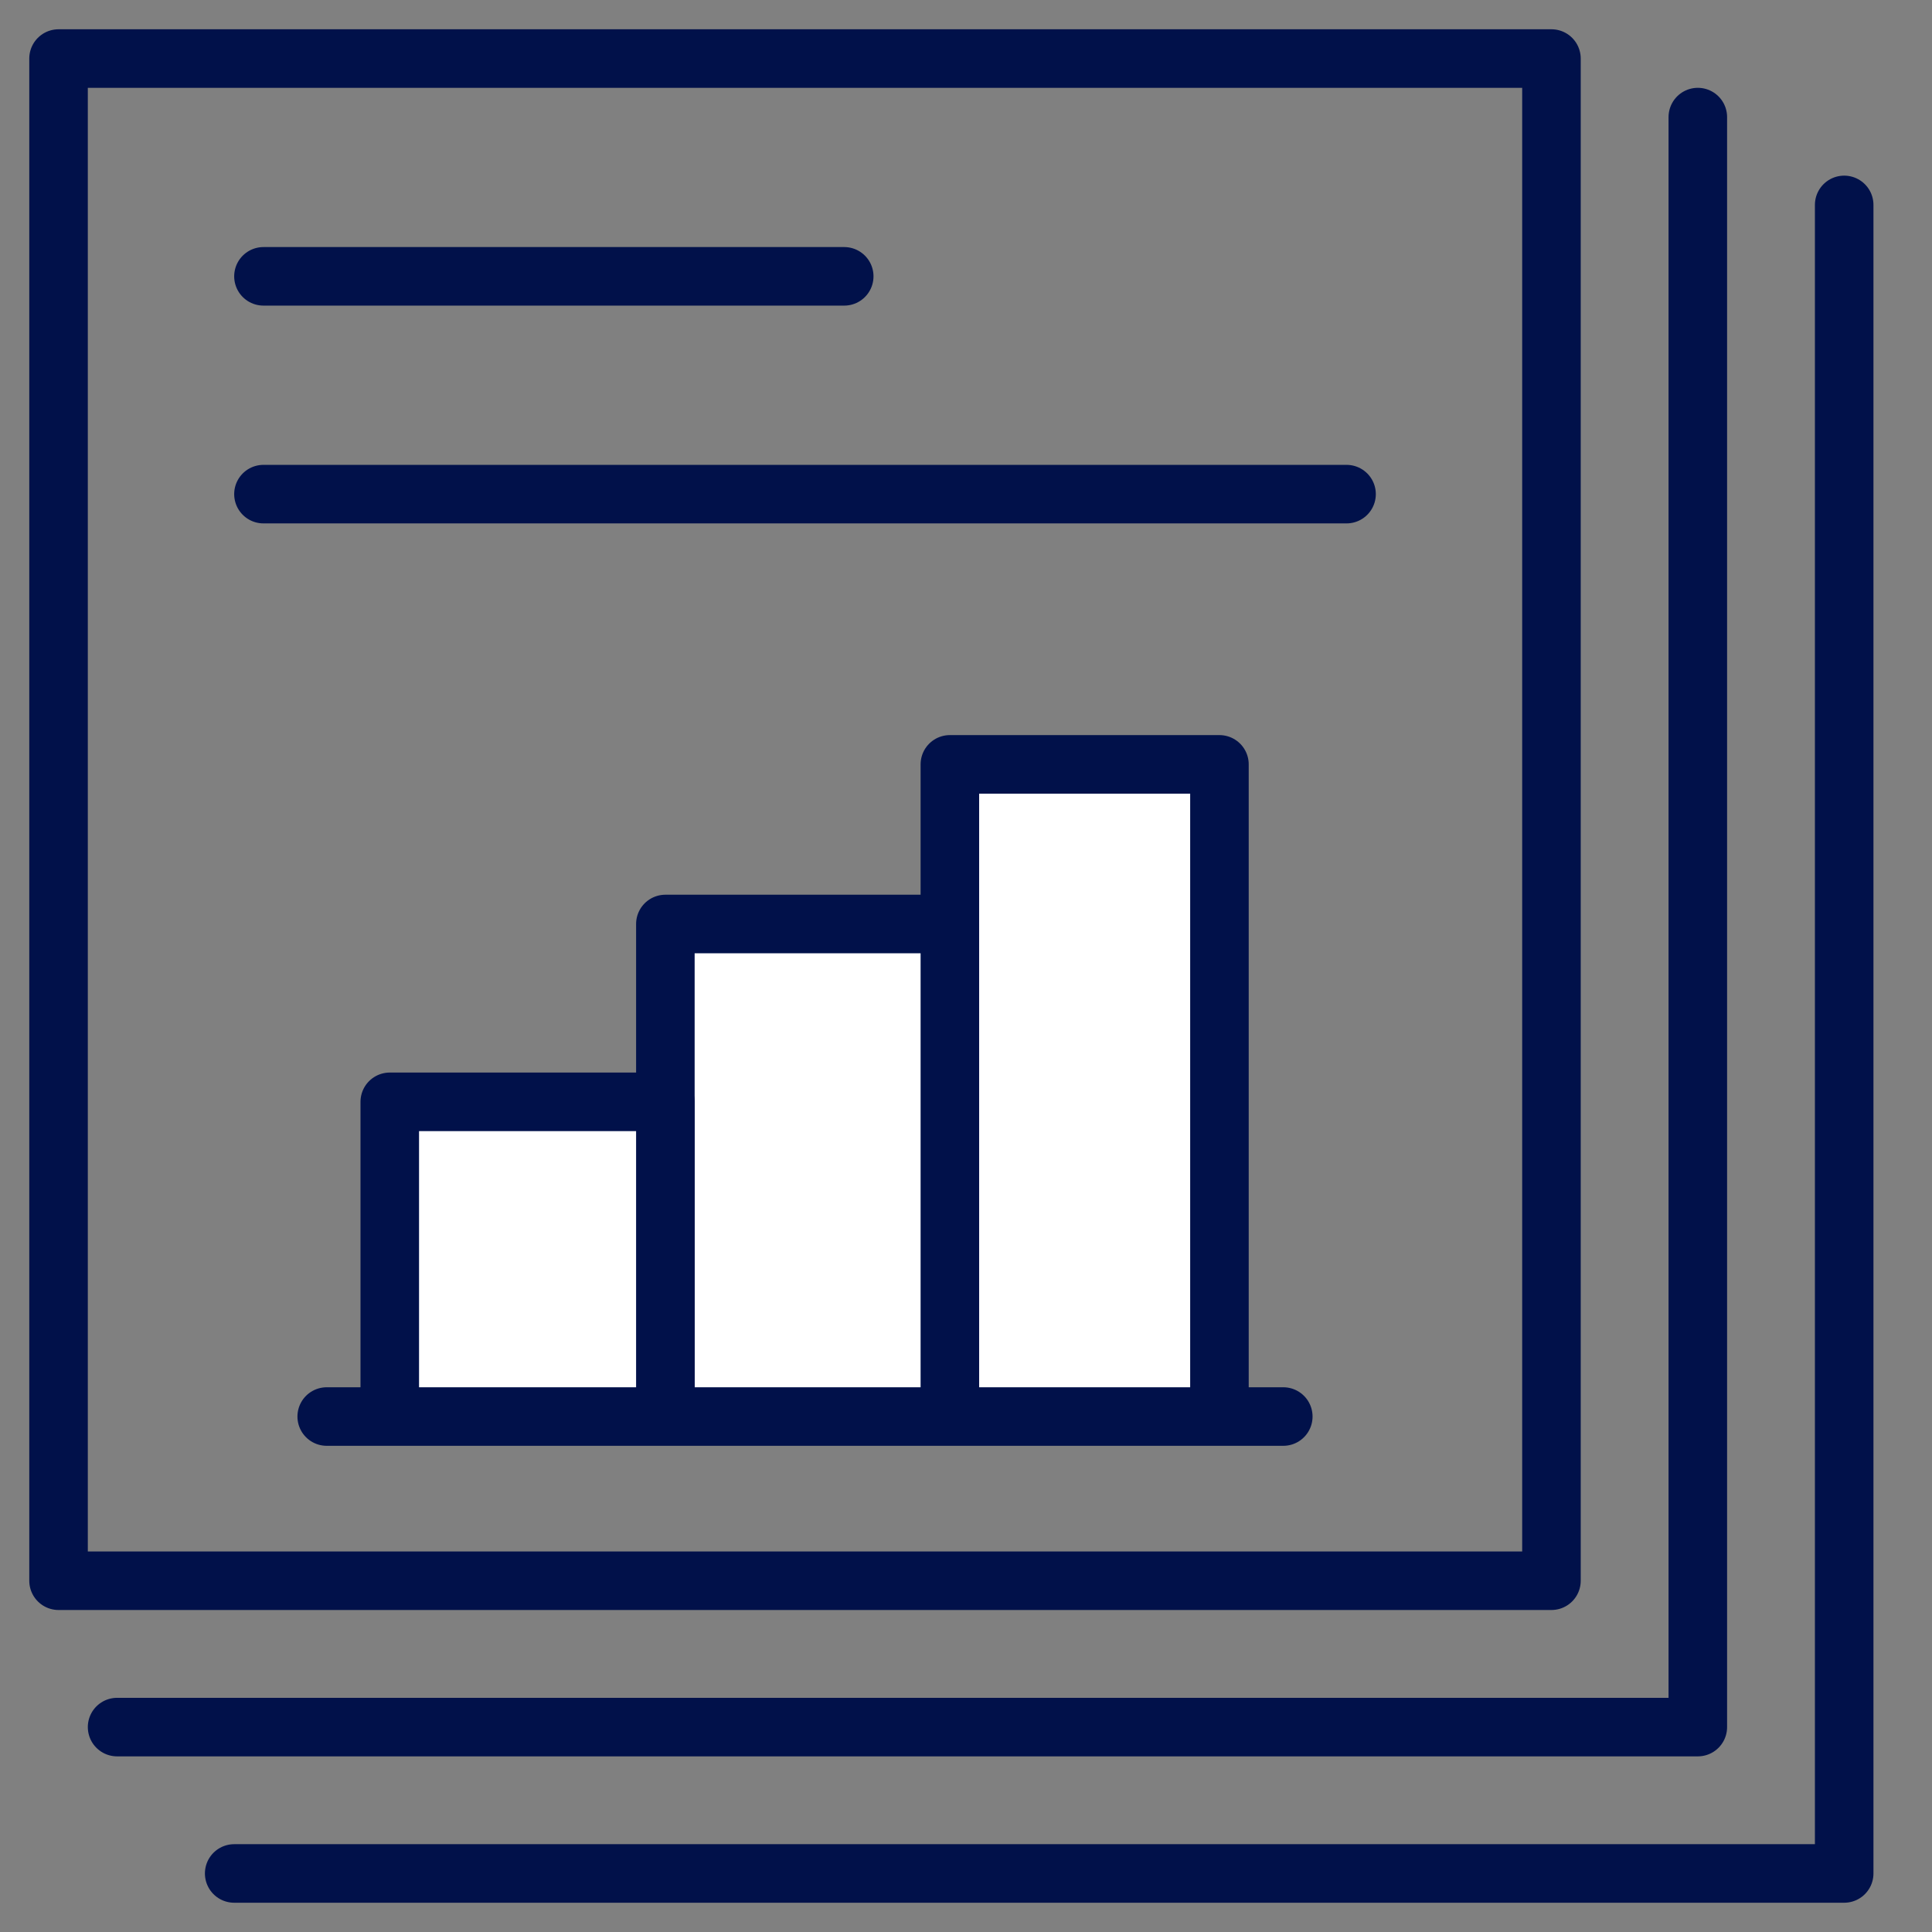 <?xml version="1.0" encoding="UTF-8"?> <svg xmlns="http://www.w3.org/2000/svg" version="1.1" viewBox="0 0 66 66"><rect x="0" y="0" width="66" height="66" fill="#808080" stroke="none"/><defs><style> .cls-1, .cls-2 { fill: none; } .cls-3 { fill: #fff; } .cls-3, .cls-2 { stroke: #01114a; stroke-linecap: round; stroke-linejoin: round; stroke-width: 2px; } </style></defs><g><g id="Layer_1"><rect class="cls-1" x="1" y="1" width="64" height="64"></rect><g><rect class="cls-2" x="2" y="2" width="51" height="52"></rect><g><g><polyline class="cls-3" points="41.658 47.714 41.658 26.112 32.449 26.112 32.449 47.714"></polyline><polyline class="cls-3" points="22.73 47.714 22.73 31.565 32.449 31.565 32.449 47.714"></polyline><polyline class="cls-3" points="13.315 47.714 13.315 37.64 22.73 37.64 22.73 47.714"></polyline></g><line class="cls-2" x1="11.161" y1="48.391" x2="43.839" y2="48.391"></line></g><line class="cls-2" x1="9" y1="9.44" x2="28.84" y2="9.44"></line><line class="cls-2" x1="9" y1="16.88" x2="46" y2="16.88"></line><polyline class="cls-2" points="58 4 58 59 4 59"></polyline><polyline class="cls-2" points="63 7 63 64 8 64"></polyline></g></g></g></svg> 